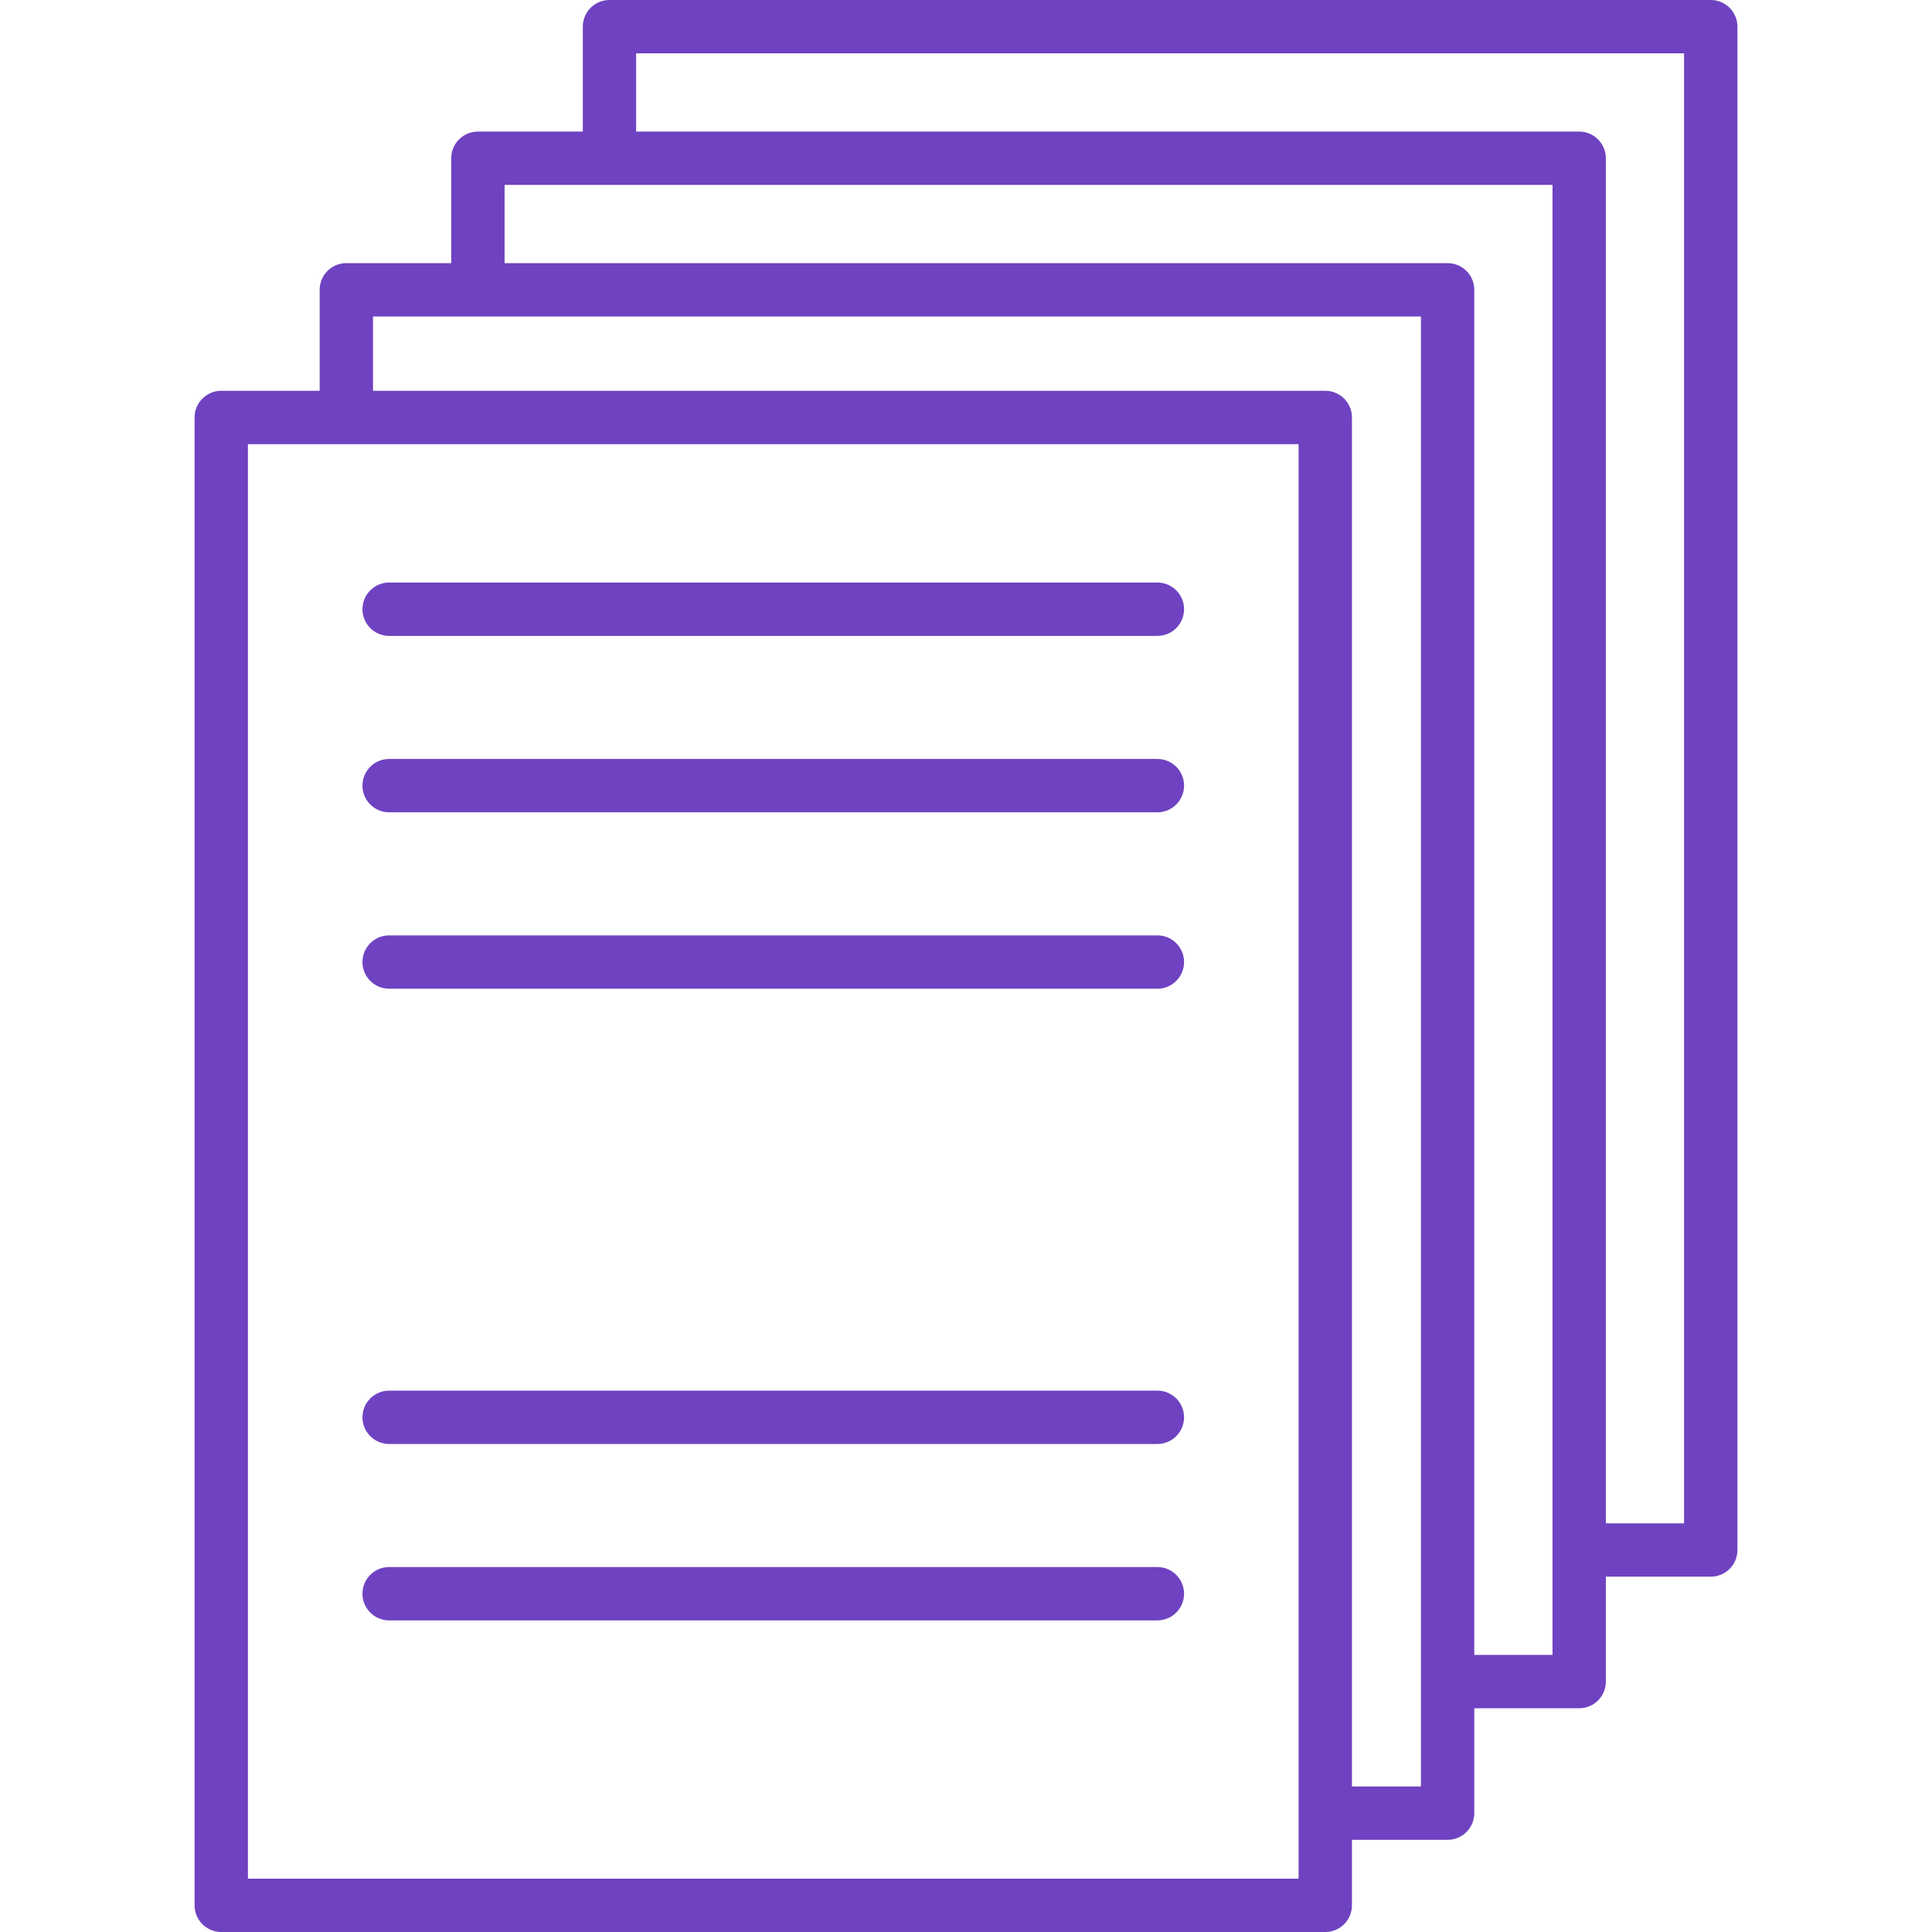 <?xml version="1.0" encoding="iso-8859-1"?>
<!-- Uploaded to: SVG Repo, www.svgrepo.com, Generator: SVG Repo Mixer Tools -->
<!DOCTYPE svg PUBLIC "-//W3C//DTD SVG 1.1//EN" "http://www.w3.org/Graphics/SVG/1.1/DTD/svg11.dtd">
<svg height="800px" width="800px" version="1.1" id="Capa_1" xmlns="http://www.w3.org/2000/svg" xmlns:xlink="http://www.w3.org/1999/xlink" 
	 viewBox="0 0 181.079 181.079" xml:space="preserve">
<path style="fill:#6f42c1;" d="M124.212,181.079H20.737c-1.381,0-2.5-1.119-2.5-2.5V39.127c0-1.381,1.119-2.5,2.5-2.5h9.224v-9.464
	c0-1.381,1.119-2.5,2.5-2.5h9.832v-9.831c0-1.381,1.119-2.5,2.5-2.5h9.832V2.5c0-1.381,1.119-2.5,2.5-2.5h103.218
	c1.381,0,2.5,1.119,2.5,2.5v142.776c0,1.381-1.119,2.5-2.5,2.5h-9.832v9.832c0,1.381-1.119,2.5-2.5,2.5h-9.832v9.832
	c0,1.381-1.119,2.5-2.5,2.5h-8.967v6.139C126.712,179.96,125.593,181.079,124.212,181.079z M23.237,176.079h98.475V41.627H23.237
	V176.079z M126.712,167.44h6.467V29.663H34.961v6.964h89.251c1.381,0,2.5,1.119,2.5,2.5V167.44z M138.179,155.108h7.332V17.332
	H47.292v7.331h88.386c1.381,0,2.5,1.119,2.5,2.5V155.108z M150.51,142.776h7.332V5H59.624v7.332h88.386c1.381,0,2.5,1.119,2.5,2.5
	V142.776z M108.478,151.873H36.472c-1.381,0-2.5-1.119-2.5-2.5s1.119-2.5,2.5-2.5h72.006c1.381,0,2.5,1.119,2.5,2.5
	S109.858,151.873,108.478,151.873z M108.478,135.339H36.472c-1.381,0-2.5-1.119-2.5-2.5s1.119-2.5,2.5-2.5h72.006
	c1.381,0,2.5,1.119,2.5,2.5S109.858,135.339,108.478,135.339z M108.478,92.669H36.472c-1.381,0-2.5-1.119-2.5-2.5s1.119-2.5,2.5-2.5
	h72.006c1.381,0,2.5,1.119,2.5,2.5S109.858,92.669,108.478,92.669z M108.478,76.134H36.472c-1.381,0-2.5-1.119-2.5-2.5
	s1.119-2.5,2.5-2.5h72.006c1.381,0,2.5,1.119,2.5,2.5S109.858,76.134,108.478,76.134z M108.478,59.6H36.472
	c-1.381,0-2.5-1.119-2.5-2.5s1.119-2.5,2.5-2.5h72.006c1.381,0,2.5,1.119,2.5,2.5S109.858,59.6,108.478,59.6z"/>
</svg>